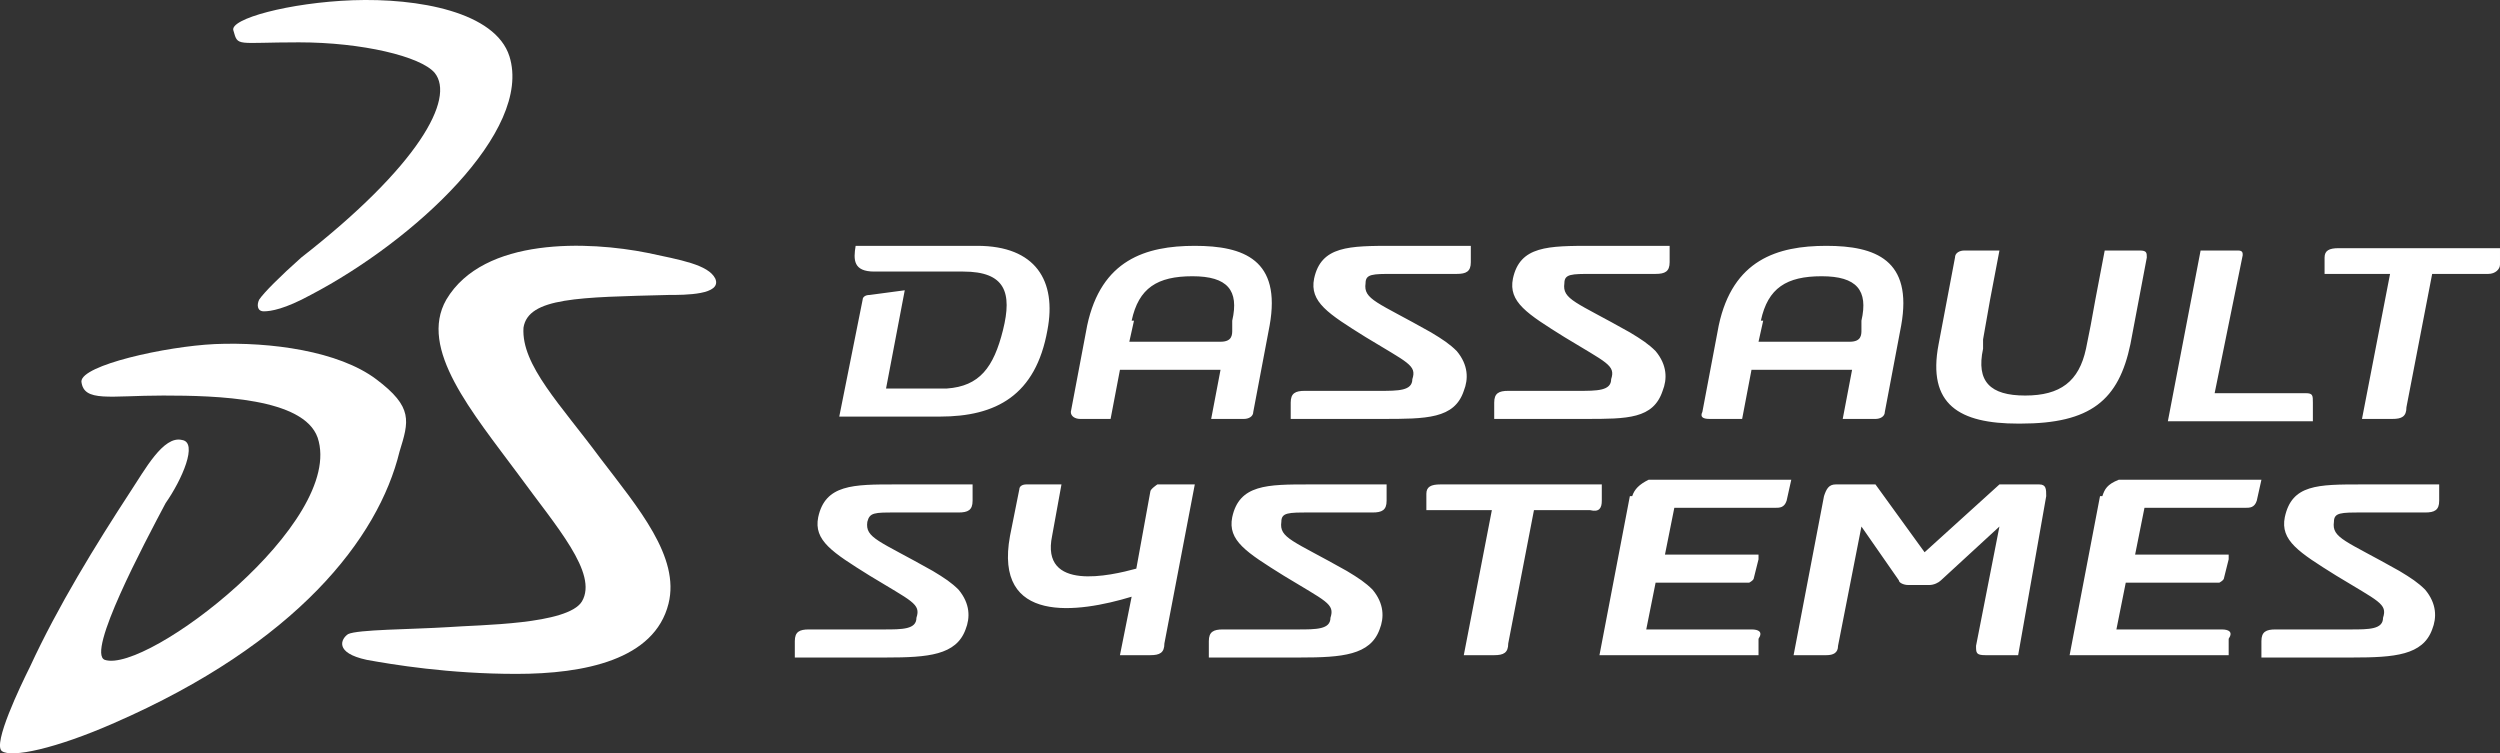 <?xml version="1.0" encoding="utf-8"?>
<svg xmlns="http://www.w3.org/2000/svg" id="svg9123" viewBox="0 0 106.88 32.21">
  <rect x="0" y="0" width="106.88" height="32.21" fill="#333333" stroke="none"/>
  <defs>
    <style>
      .cls-1 {
        fill: #fff;
        fill-rule: evenodd;
        stroke-width: 0px;
      }
    </style>
  </defs>
  <g id="layer1">
    <g id="g9179">
      <path class="cls-1" d="M15.08.01c2.8-.1,6.1.5,6.7,2.4,1,3.2-4.1,7.9-8.5,10.2-1.1.6-1.7.7-2,.7s-.3-.3-.2-.5c.2-.3.9-1,1.8-1.8,5-3.9,6.6-6.8,5.7-7.9-.6-.7-3.1-1.3-5.8-1.3s-2.6.2-2.8-.5C9.78.81,12.38.11,15.08.01" id="Fill-1"/>
      <path class="cls-1" d="M9.18,14.71c2.4-.1,5.3.3,6.9,1.5s1.4,1.8,1,3.1c-.9,3.7-4.4,8.2-12.2,11.6-2.5,1.1-4.4,1.5-4.8,1.2s.8-2.8,1.2-3.6c1.2-2.6,2.8-5.2,4.3-7.5.6-.9,1.4-2.4,2.2-2.2.7.1,0,1.7-.7,2.7-.9,1.7-3.4,6.4-2.6,6.7,1.8.6,10.3-5.9,9.1-9.5-.6-1.7-4.3-1.8-6.6-1.8s-3.4.3-3.5-.6c0-.7,3.6-1.5,5.7-1.6" id="Fill-3"/>
      <path class="cls-1" d="M27.68,10.81c1.4.3,2.6.5,2.9,1.1.3.7-1.3.7-2,.7-3.8.1-6,.1-6.2,1.4-.1,1.6,1.6,3.3,3.3,5.6,1.6,2.1,3.4,4.2,2.9,6.2-.6,2.4-3.6,3-6.5,3s-5.3-.4-6.4-.6c-1.4-.3-1.1-.9-.8-1.1.4-.2,2.7-.2,4.3-.3,1.3-.1,5.1-.1,5.7-1.1.7-1.2-1.1-3.2-2.7-5.4-2-2.7-4.3-5.4-3.1-7.5,1.6-2.7,6.1-2.5,8.6-2" id="Fill-5"/>
      <path class="cls-1" d="M86.38,18.11c3,0,4.2-1,4.7-3.4l.7-3.7c0-.2,0-.3-.3-.3h-1.5l-.4,2.1-.2,1.1-.2,1c-.3,1.4-1.1,2-2.6,2s-2.1-.6-1.8-2v-.4l.3-1.7.4-2.1h-1.5c-.2,0-.4.1-.4.3l-.7,3.7c-.5,2.6.9,3.4,3.4,3.4h.1ZM34.98,22.11c-.2,1,.6,1.5,2.2,2.5,1.8,1.1,2.2,1.2,2,1.8,0,.5-.6.5-1.4.5h-3.2c-.4,0-.6.1-.6.5v.7c-.1,0,3.9,0,3.9,0,1.8,0,3-.1,3.4-1.2.2-.5.2-1.1-.3-1.7-.3-.3-.6-.5-1.1-.8-2.3-1.3-2.9-1.4-2.8-2.1.1-.4.3-.4,1.2-.4h2.7c.4,0,.6-.1.6-.5v-.7h-3.3c-1.8,0-3,0-3.3,1.4h0ZM52.68,22.11c-.2,1,.6,1.5,2.2,2.5,1.8,1.1,2.2,1.2,2,1.8,0,.5-.6.5-1.4.5h-3.2c-.4,0-.6.1-.6.5v.7h3.9c1.8,0,3-.1,3.4-1.2.2-.5.2-1.1-.3-1.7-.3-.3-.6-.5-1.1-.8-2.3-1.3-2.9-1.4-2.8-2.1,0-.4.3-.4,1.2-.4h2.7c.4,0,.6-.1.6-.5v-.7h-3.3c-1.8,0-3,0-3.3,1.4h0ZM97.68,22.11c-.2,1,.6,1.5,2.2,2.5,1.8,1.1,2.2,1.2,2,1.8,0,.5-.6.5-1.4.5h-3.2c-.4,0-.6.1-.6.5v.7h3.9c1.8,0,3-.1,3.4-1.2.2-.5.2-1.1-.3-1.7-.3-.3-.6-.5-1.1-.8-2.3-1.3-2.9-1.4-2.8-2.1,0-.4.3-.4,1.2-.4h2.7c.4,0,.6-.1.6-.5v-.7h-3.3c-1.9,0-3,0-3.3,1.4h0ZM71.08,16.71c.2-.5.2-1.1-.3-1.7-.3-.3-.6-.5-1.1-.8-2.3-1.3-2.9-1.4-2.8-2.1,0-.4.3-.4,1.2-.4h2.7c.4,0,.6-.1.6-.5v-.7h-3.3c-1.9,0-3.1,0-3.4,1.4-.2,1,.6,1.5,2.2,2.5,1.8,1.1,2.2,1.2,2,1.8,0,.5-.6.5-1.4.5h-3c-.4,0-.6.1-.6.5v.7h3.9c1.8,0,2.9,0,3.3-1.2h0ZM62.58,16.71c.2-.5.2-1.1-.3-1.7-.3-.3-.6-.5-1.1-.8-2.3-1.3-2.9-1.4-2.8-2.1,0-.4.3-.4,1.2-.4h2.7c.4,0,.6-.1.6-.5v-.7h-3.3c-1.9,0-3.1,0-3.4,1.4-.2,1,.6,1.5,2.2,2.5,1.8,1.1,2.2,1.2,2,1.8,0,.5-.6.5-1.4.5h-3.2c-.4,0-.6.1-.6.5v.7h3.9c1.9,0,3.1,0,3.5-1.2h0ZM99.98,10.61c-.4,0-.6.1-.6.4v.7h2.8l-1.2,6.2h1.3c.4,0,.6-.1.6-.5l1.1-5.7h2.4c.3,0,.5-.2.5-.4v-.7s-6.9,0-6.9,0ZM37.18,12.61c-.2,0-.3.1-.3.2l-1,5h4.3c2.4,0,4.1-.9,4.6-3.7.4-2.1-.5-3.6-3-3.6h-5.2c-.1.6-.1,1.1.8,1.1h3.8c1.8,0,2.1.9,1.7,2.5-.4,1.6-1,2.4-2.4,2.5h-2.6l.8-4.2s-1.5.2-1.5.2ZM98.88,17.21c0-.3,0-.4-.3-.4h-3.9l1.2-5.9c0-.1,0-.2-.2-.2h-1.6l-1.4,7.3h6.2s0-.8,0-.8ZM87.18,20.71h-1.7l-3.2,2.9-2.1-2.9h-1.7c-.3,0-.4.2-.5.5l-1.3,6.8h1.4c.3,0,.5-.1.5-.4l1-5.1,1.6,2.3c0,.1.2.2.4.2h.9c.2,0,.4-.1.5-.2l2.5-2.3-1,5.1c0,.3,0,.4.4.4h1.4l1.2-6.8c0-.3,0-.5-.3-.5ZM69.68,21.21l-1.3,6.8h6.8v-.7c.2-.3,0-.4-.3-.4h-4.5l.4-2h4s.2-.1.2-.2l.2-.8v-.2h-4l.4-2h4.3c.2,0,.4,0,.5-.3l.2-.9h-6.1c-.4.2-.6.4-.7.7h-.1ZM89.78,21.21l-1.3,6.8h6.8v-.7c.2-.3,0-.4-.3-.4h-4.5l.4-2h4s.2-.1.2-.2l.2-.8v-.2h-4l.4-2h4.3c.2,0,.4,0,.5-.3l.2-.9h-6.1c-.5.2-.6.4-.7.7h-.1ZM49.18,21.01l-.6,3.3c-1.1.3-4.1,1-3.6-1.4l.4-2.2h-1.5c-.2,0-.3.1-.3.2l-.4,2c-.7,3.8,2.9,3.3,5.2,2.6l-.5,2.5h1.3c.4,0,.6-.1.6-.5l1.3-6.8h-1.6s-.3.2-.3.3h0ZM68.48,21.41v-.7h-6.9c-.4,0-.6.1-.6.4v.7h2.8l-1.2,6.2h1.3c.4,0,.6-.1.6-.5l1.1-5.7h2.4c.4.1.5-.1.5-.4ZM48.38,13.71c.3-1.4,1.1-1.9,2.6-1.9s2,.6,1.7,1.9v.4c0,.2,0,.5-.5.5h-3.9l.2-.9h-.1ZM46.18,17.91h1.3l.4-2.1h4.3l-.4,2.1h1.4c.2,0,.4-.1.4-.3l.7-3.7c.5-2.8-1.1-3.4-3.2-3.4s-4,.6-4.6,3.4l-.7,3.7c0,.2.2.3.4.3ZM75.28,13.71c.3-1.4,1.1-1.9,2.6-1.9s2,.6,1.7,1.9v.4c0,.2,0,.5-.5.5h-3.9l.2-.9h-.1ZM73.08,17.91h1.4l.4-2.1h4.3l-.4,2.1h1.4c.2,0,.4-.1.4-.3l.7-3.7c.5-2.8-1.1-3.4-3.2-3.4s-4,.6-4.6,3.4l-.7,3.7c-.1.2,0,.3.3.3h0Z" id="Fill-6"/>
    </g>
  </g>
</svg>